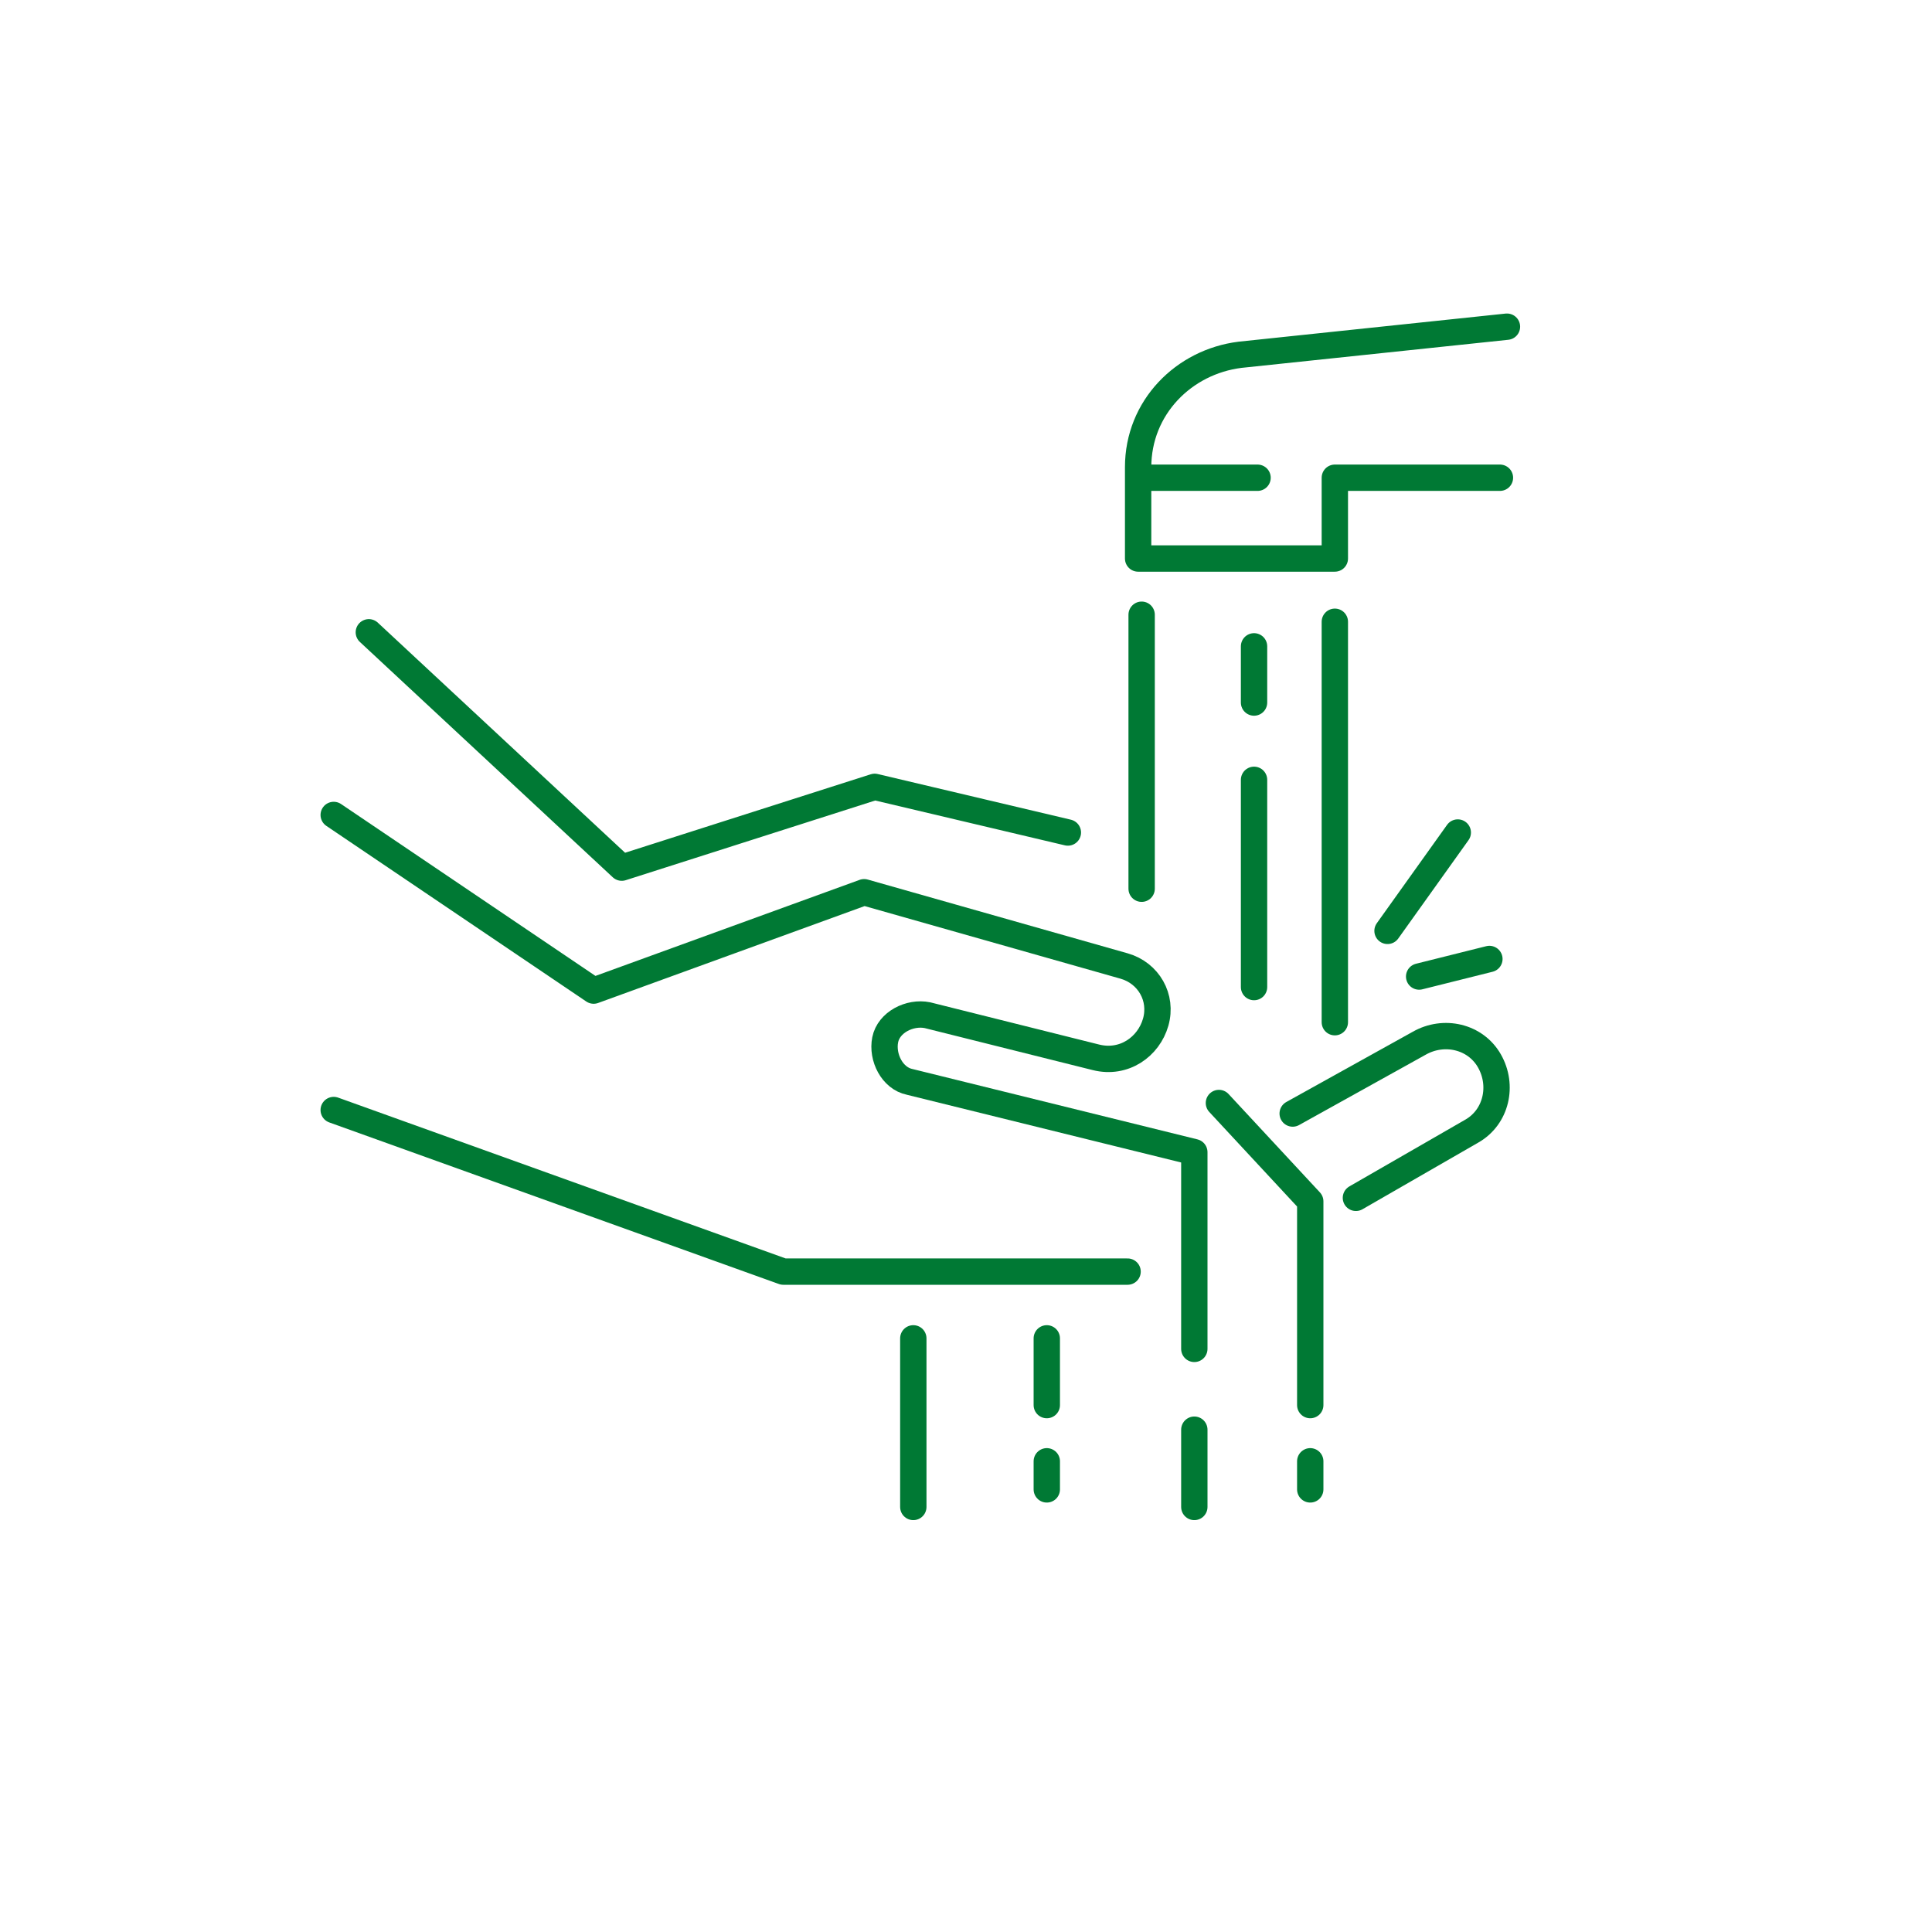 <?xml version="1.0" encoding="utf-8"?>
<!-- Generator: Adobe Illustrator 24.2.3, SVG Export Plug-In . SVG Version: 6.00 Build 0)  -->
<svg version="1.1" id="Layer_1" xmlns="http://www.w3.org/2000/svg" xmlns:xlink="http://www.w3.org/1999/xlink" x="0px" y="0px"
	 viewBox="0 0 55 55" style="enable-background:new 0 0 55 55;" xml:space="preserve">
<style type="text/css">
	.st0{fill:none;stroke:#007934;stroke-width:0.75;stroke-linecap:round;stroke-linejoin:round;stroke-miterlimit:10;}
</style>
<g>
	<g>
		<path class="st0" d="M9.5,23.2l7.4,5l7.7-2.8l7.4,2.1c0.7,0.2,1.1,0.9,0.9,1.6l0,0c-0.2,0.7-0.9,1.2-1.7,1l-4.8-1.2
			c-0.5-0.1-1.1,0.2-1.2,0.7l0,0c-0.1,0.5,0.2,1.1,0.7,1.2l8.1,2v5.6"/>
		<path class="st0" d="M36.8,31.7l3.6-2c0.7-0.4,1.6-0.2,2,0.5l0,0c0.4,0.7,0.2,1.6-0.5,2l-3.3,1.9"/>
		<polyline class="st0" points="9.5,31.6 22.3,36.2 32.1,36.2 		"/>
		<polyline class="st0" points="10.5,18 17.7,24.7 24.9,22.4 30.4,23.7 		"/>
		<path class="st0" d="M42.9,9.3l-7.6,0.8c-1.6,0.2-2.9,1.5-2.9,3.2v2.6H38v-2.3h4.7"/>
		<line class="st0" x1="35.8" y1="13.6" x2="32.5" y2="13.6"/>
		<line class="st0" x1="32.5" y1="17.5" x2="32.5" y2="25.3"/>
		<line class="st0" x1="38" y1="17.7" x2="38" y2="29.1"/>
		<line class="st0" x1="35.7" y1="22.2" x2="35.7" y2="28.1"/>
		<line class="st0" x1="35.7" y1="18.4" x2="35.7" y2="20"/>
		<line class="st0" x1="26" y1="38.1" x2="26" y2="42.9"/>
		<line class="st0" x1="34" y1="40.7" x2="34" y2="42.9"/>
		<line class="st0" x1="29.8" y1="38.1" x2="29.8" y2="40"/>
		<polyline class="st0" points="37.3,40 37.3,34.2 34.7,31.4 		"/>
		<line class="st0" x1="37.3" y1="41.6" x2="37.3" y2="42.4"/>
		<line class="st0" x1="29.8" y1="41.6" x2="29.8" y2="42.4"/>
		<line class="st0" x1="39.5" y1="26.5" x2="41.5" y2="23.7"/>
		<line class="st0" x1="40.4" y1="27.8" x2="42.4" y2="27.3"/>
	</g>
</g>
</svg>
